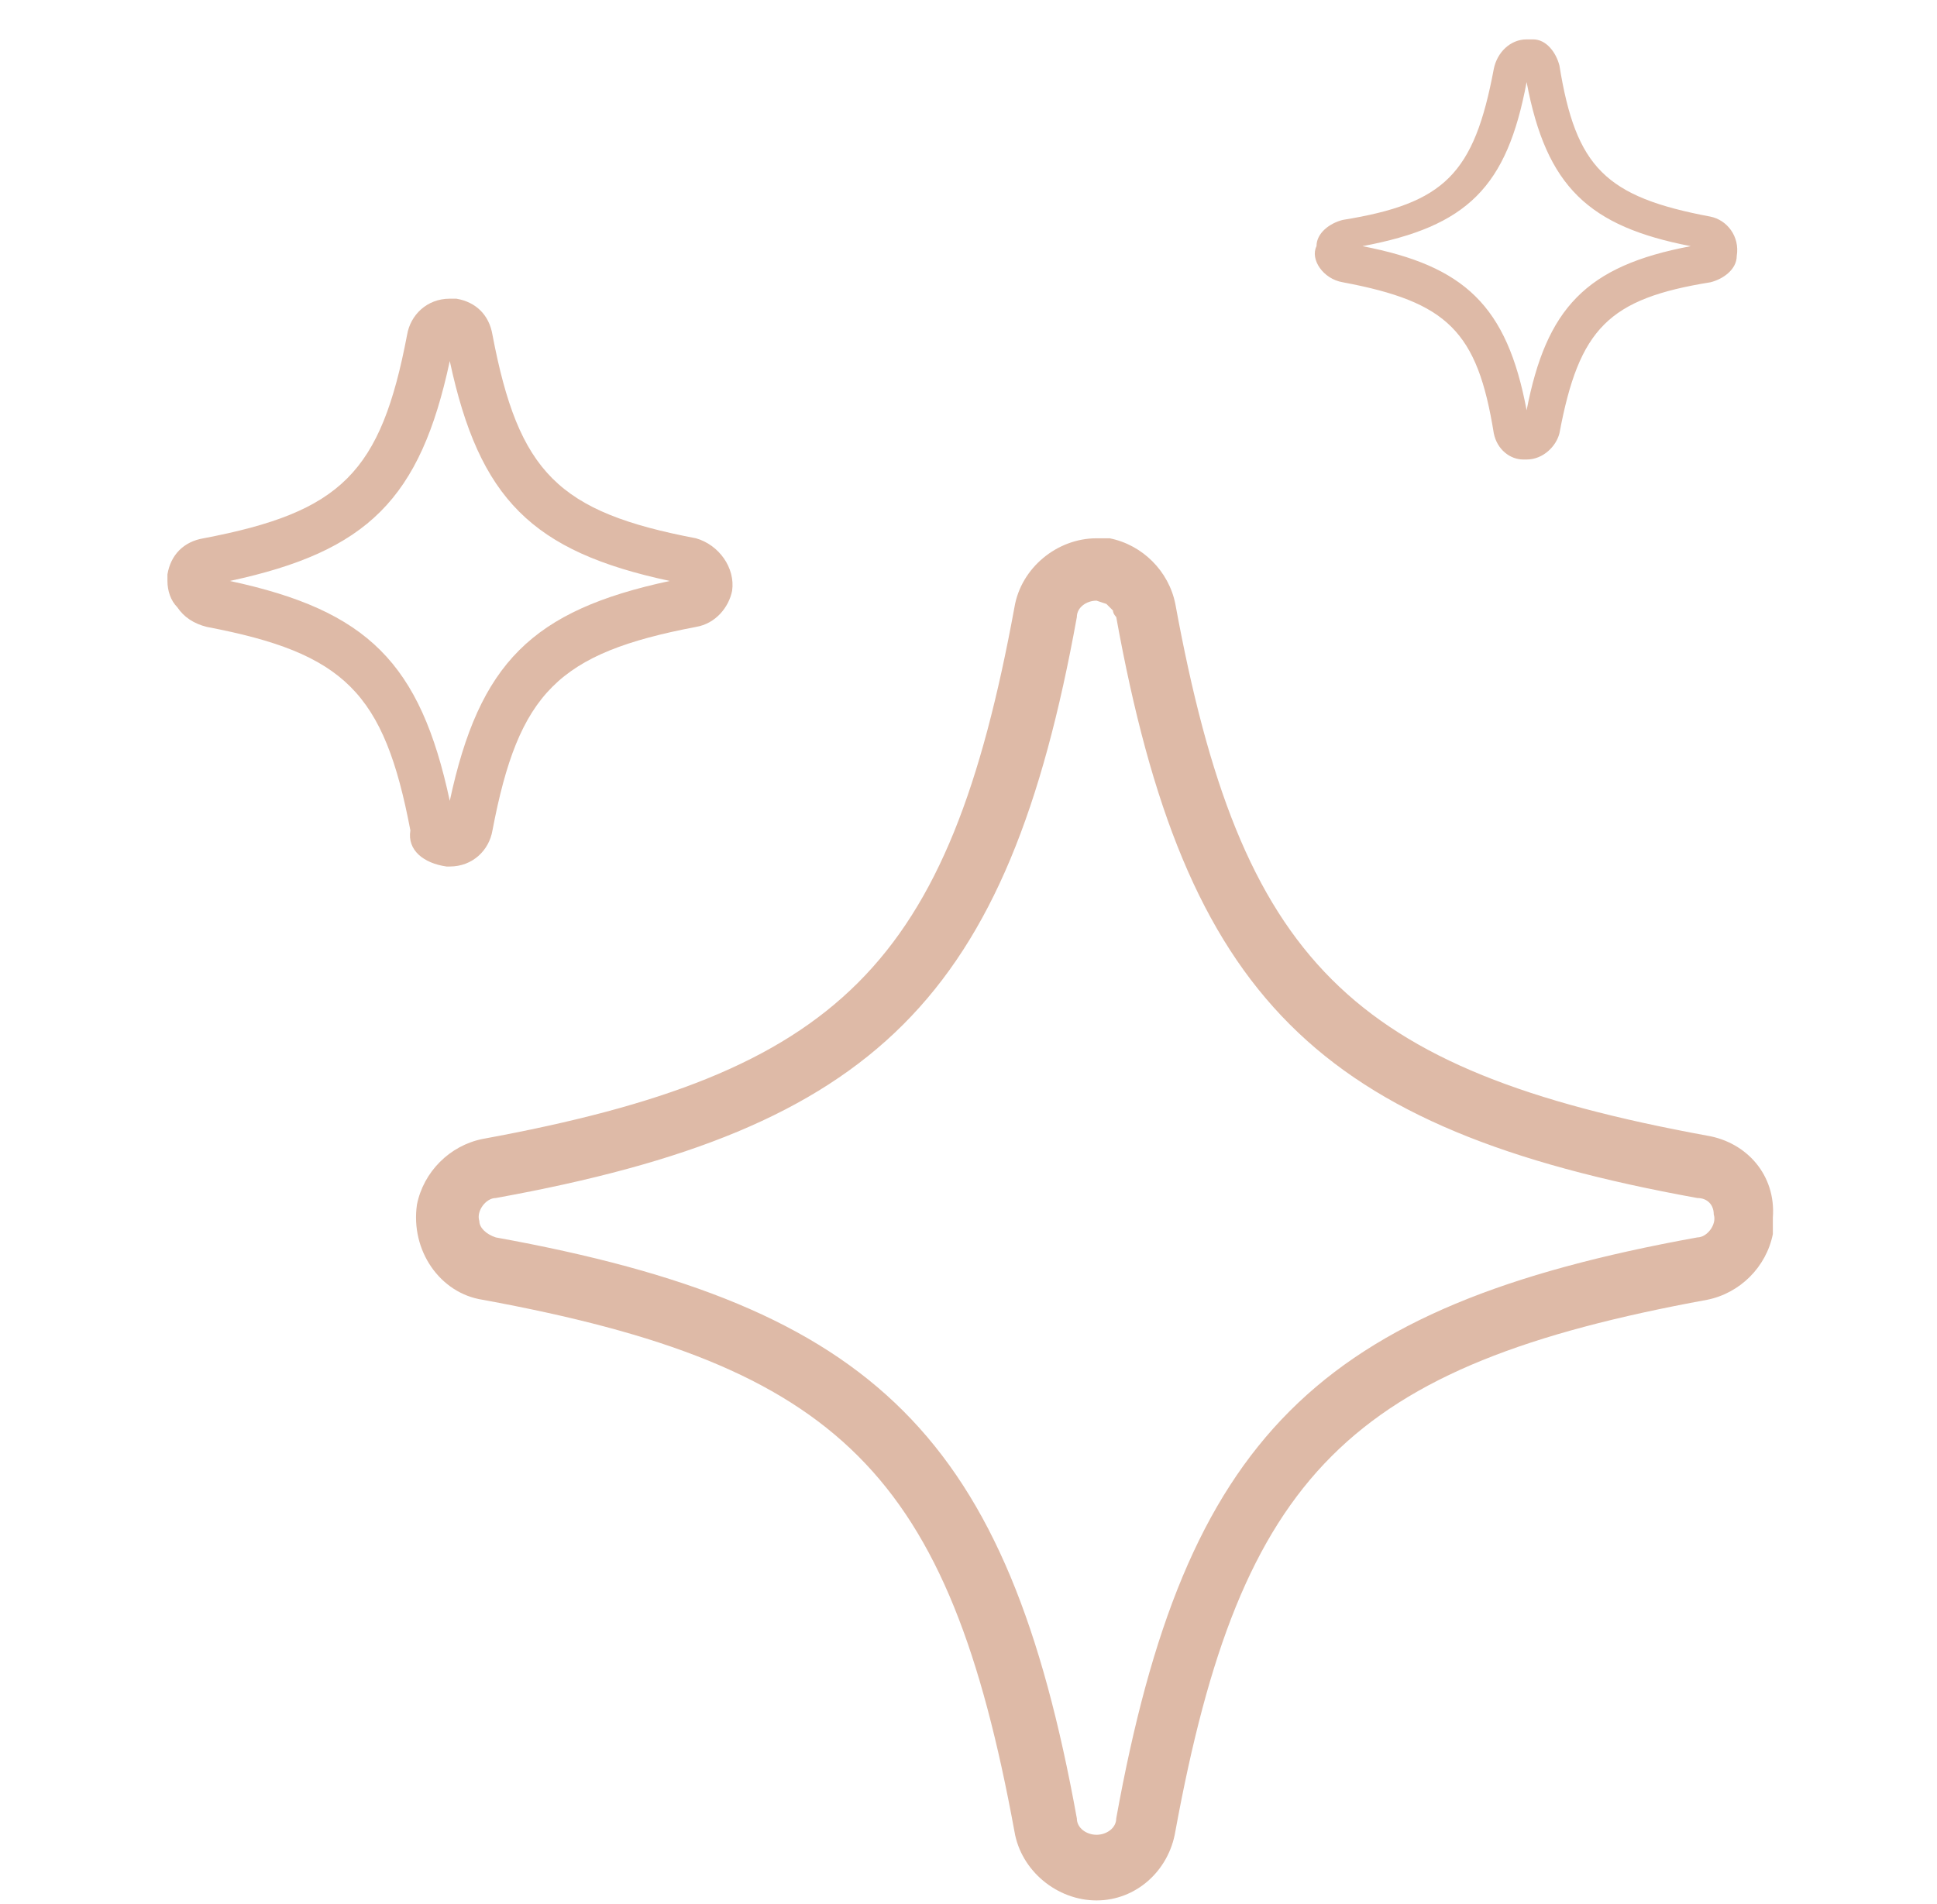 <?xml version="1.0" encoding="UTF-8"?> <svg xmlns="http://www.w3.org/2000/svg" xmlns:xlink="http://www.w3.org/1999/xlink" version="1.1" id="Layer_1" x="0px" y="0px" viewBox="0 0 59 58" style="enable-background:new 0 0 59 58;" xml:space="preserve"> <style type="text/css"> .st0{fill:#DEBAA7;} .st1{fill:none;} </style> <g id="Group_406" transform="translate(-287 -2290)"> <g> <path class="st0" d="M327.9,2298.6c3.2,0.6,4.1,1.5,4.6,4.6c0.1,0.5,0.5,0.8,0.9,0.8l0,0l0.1,0c0.5,0,0.9-0.4,1-0.8 c0.6-3.2,1.5-4.1,4.6-4.6c0.4-0.1,0.8-0.4,0.8-0.8c0.1-0.6-0.3-1.1-0.8-1.2c-3.2-0.6-4.1-1.5-4.6-4.6c-0.1-0.4-0.4-0.8-0.8-0.8 c-0.1,0-0.1,0-0.2,0c-0.5,0-0.9,0.4-1,0.9c-0.6,3.2-1.5,4.1-4.6,4.6c-0.4,0.1-0.8,0.4-0.8,0.8 C326.9,2297.9,327.3,2298.5,327.9,2298.6z M333.5,2292.5c0.6,3.2,1.9,4.4,5,5c-3.2,0.6-4.4,1.9-5,5c-0.6-3.2-1.9-4.4-5-5l0,0 C331.7,2296.9,332.9,2295.7,333.5,2292.5z"></path> <path class="st0" d="M339,2324.6c-10.9-2-14.2-5.3-16.2-16.2c-0.2-1-1-1.8-2-2c-0.1,0-0.3,0-0.4,0c-1.2,0-2.3,0.9-2.5,2.1 c-2,10.9-5.3,14.2-16.2,16.2c-1,0.2-1.8,1-2,2c-0.2,1.4,0.7,2.7,2,2.9c10.9,2,14.2,5.3,16.2,16.2c0.2,1.2,1.3,2.1,2.5,2.1h0 c1.2,0,2.2-0.9,2.4-2.1c2-10.9,5.3-14.2,16.2-16.2c1-0.2,1.8-1,2-2c0-0.1,0-0.3,0-0.4v-0.1C341.1,2325.8,340.2,2324.8,339,2324.6z M338.7,2327.7c-11.6,2.1-15.6,6.1-17.7,17.7c0,0.3-0.3,0.5-0.6,0.5c-0.3,0-0.6-0.2-0.6-0.5c-2.1-11.6-6.1-15.6-17.7-17.7 c-0.3-0.1-0.5-0.3-0.5-0.5c-0.1-0.3,0.2-0.7,0.5-0.7c11.6-2.1,15.6-6.1,17.7-17.7v0c0-0.3,0.3-0.5,0.6-0.5l0.3,0.1l0.2,0.2 c0,0.1,0.1,0.2,0.1,0.2c2.1,11.6,6.1,15.6,17.7,17.7c0.3,0,0.5,0.2,0.5,0.5C339.3,2327.3,339,2327.7,338.7,2327.7z"></path> <path class="st0" d="M300.6,2316.4L300.6,2316.4l0.1,0c0.7,0,1.2-0.5,1.3-1.1c0.8-4.2,2-5.4,6.2-6.2c0.6-0.1,1-0.6,1.1-1.1 c0.1-0.7-0.4-1.4-1.1-1.6c-4.2-0.8-5.4-2-6.2-6.2c-0.1-0.6-0.5-1-1.1-1.1c-0.1,0-0.2,0-0.2,0c-0.7,0-1.2,0.5-1.3,1.1 c-0.8,4.2-2,5.4-6.2,6.2c-0.6,0.1-1,0.5-1.1,1.1c0,0.1,0,0.1,0,0.2v0c0,0.3,0.1,0.6,0.3,0.8c0.2,0.3,0.5,0.5,0.9,0.6 c4.2,0.8,5.4,2,6.2,6.2C299.4,2315.9,299.9,2316.3,300.6,2316.4z M294,2307.7L294,2307.7c4.2-0.9,5.8-2.5,6.7-6.7 c0.9,4.2,2.5,5.8,6.7,6.7c-4.2,0.9-5.8,2.5-6.7,6.7C299.8,2310.2,298.2,2308.6,294,2307.7z"></path> </g> <g id="Group_405"> <rect id="Rectangle_147" x="287" y="2290" class="st1" width="59" height="58"></rect> </g> </g> </svg> 